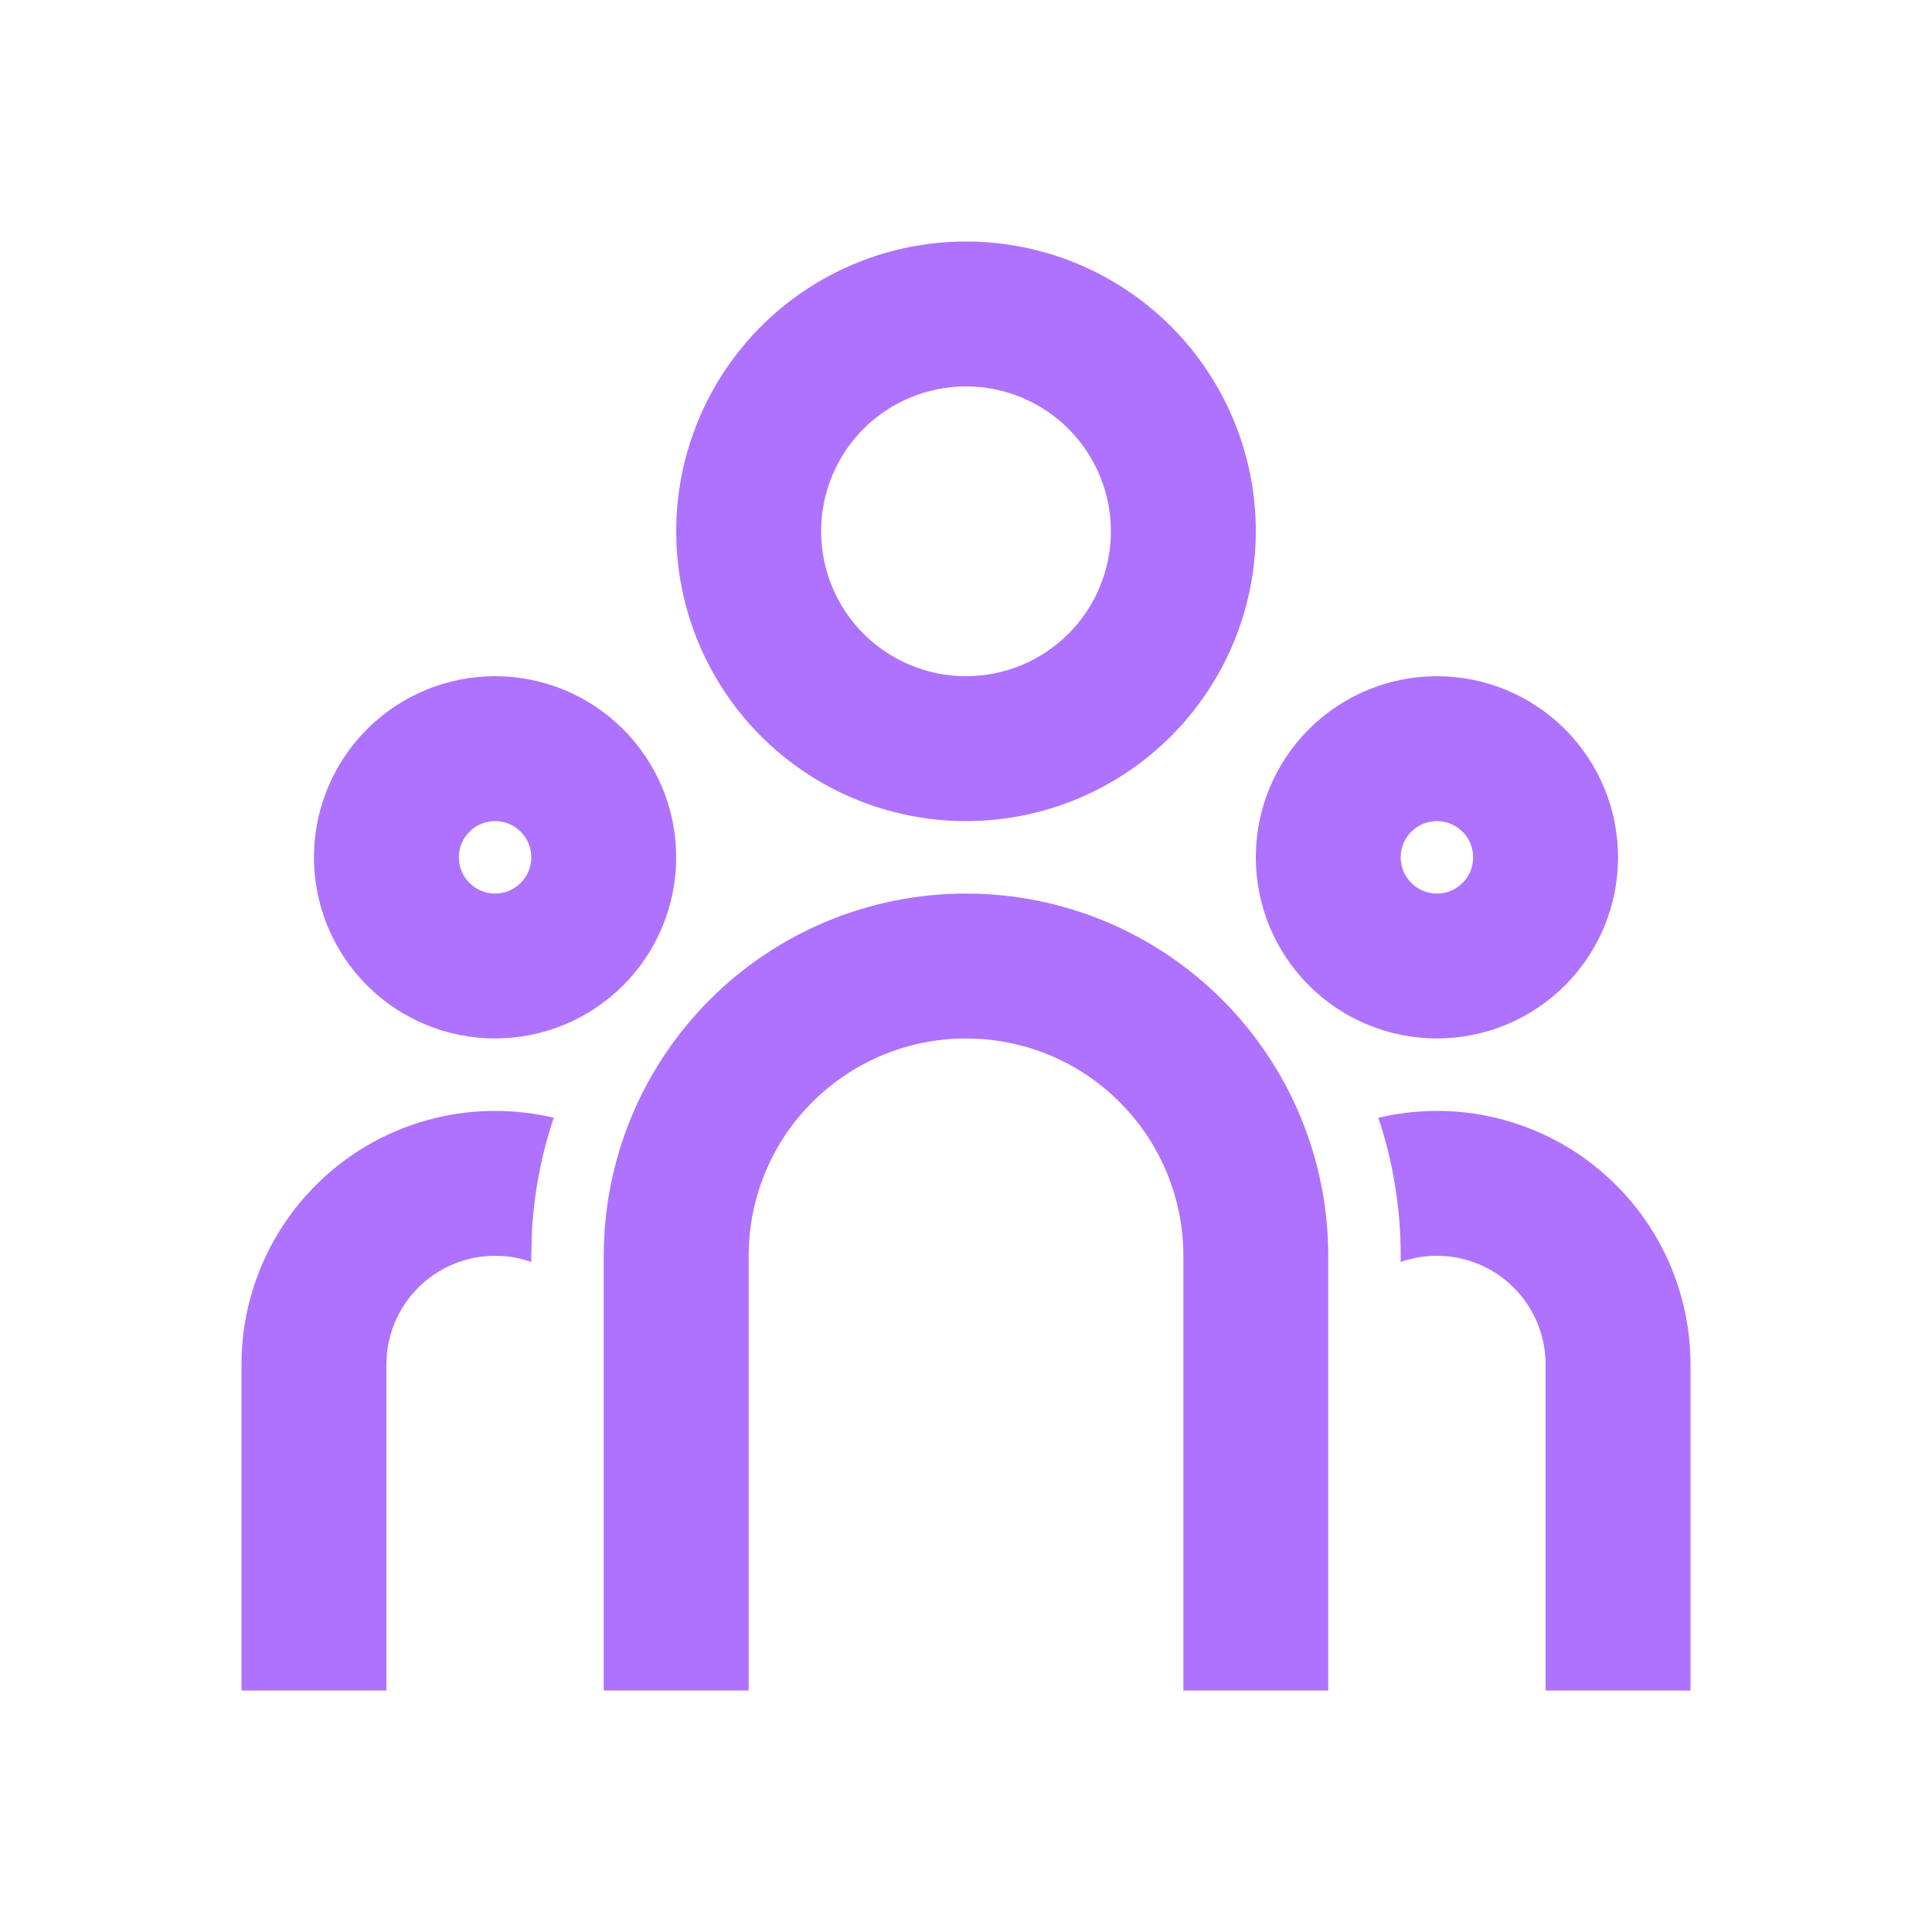 <svg width="24" height="24" viewBox="0 0 24 24" fill="none" xmlns="http://www.w3.org/2000/svg">
<path d="M12 11.1C13.194 11.1 14.338 11.574 15.182 12.418C16.026 13.262 16.5 14.406 16.5 15.6V21H14.7V15.6C14.7 14.911 14.437 14.249 13.964 13.748C13.492 13.246 12.846 12.945 12.158 12.905L12 12.9C11.311 12.9 10.649 13.163 10.148 13.636C9.646 14.108 9.345 14.754 9.305 15.442L9.3 15.6V21H7.5V15.6C7.5 14.406 7.974 13.262 8.818 12.418C9.662 11.574 10.806 11.1 12 11.1ZM6.15 13.8C6.401 13.8 6.645 13.83 6.879 13.885C6.725 14.343 6.634 14.819 6.608 15.302L6.6 15.6V15.677C6.497 15.64 6.389 15.616 6.28 15.605L6.15 15.6C5.814 15.6 5.491 15.725 5.242 15.951C4.994 16.176 4.839 16.486 4.806 16.82L4.8 16.95V21H3V16.95C3 16.115 3.332 15.313 3.923 14.723C4.513 14.132 5.315 13.8 6.15 13.8V13.8ZM17.85 13.8C18.685 13.8 19.487 14.132 20.077 14.723C20.668 15.313 21 16.115 21 16.95V21H19.2V16.95C19.2 16.614 19.075 16.291 18.849 16.042C18.624 15.794 18.314 15.639 17.98 15.606L17.85 15.6C17.692 15.6 17.541 15.627 17.4 15.677V15.6C17.4 15.001 17.303 14.425 17.122 13.886C17.355 13.83 17.599 13.8 17.85 13.8ZM6.15 8.4C6.747 8.4 7.319 8.637 7.741 9.059C8.163 9.481 8.4 10.053 8.4 10.65C8.4 11.247 8.163 11.819 7.741 12.241C7.319 12.663 6.747 12.9 6.15 12.9C5.553 12.9 4.981 12.663 4.559 12.241C4.137 11.819 3.9 11.247 3.9 10.65C3.9 10.053 4.137 9.481 4.559 9.059C4.981 8.637 5.553 8.4 6.15 8.4V8.4ZM17.85 8.4C18.447 8.4 19.019 8.637 19.441 9.059C19.863 9.481 20.1 10.053 20.1 10.65C20.1 11.247 19.863 11.819 19.441 12.241C19.019 12.663 18.447 12.9 17.85 12.9C17.253 12.9 16.681 12.663 16.259 12.241C15.837 11.819 15.6 11.247 15.6 10.65C15.6 10.053 15.837 9.481 16.259 9.059C16.681 8.637 17.253 8.4 17.85 8.4V8.4ZM6.15 10.2C6.031 10.2 5.916 10.247 5.832 10.332C5.747 10.416 5.7 10.531 5.7 10.65C5.7 10.769 5.747 10.884 5.832 10.968C5.916 11.053 6.031 11.1 6.15 11.1C6.269 11.1 6.384 11.053 6.468 10.968C6.553 10.884 6.6 10.769 6.6 10.65C6.6 10.531 6.553 10.416 6.468 10.332C6.384 10.247 6.269 10.2 6.15 10.2ZM17.85 10.2C17.731 10.2 17.616 10.247 17.532 10.332C17.447 10.416 17.4 10.531 17.4 10.65C17.4 10.769 17.447 10.884 17.532 10.968C17.616 11.053 17.731 11.1 17.85 11.1C17.969 11.1 18.084 11.053 18.168 10.968C18.253 10.884 18.3 10.769 18.3 10.65C18.3 10.531 18.253 10.416 18.168 10.332C18.084 10.247 17.969 10.2 17.85 10.2ZM12 3C12.955 3 13.87 3.379 14.546 4.054C15.221 4.73 15.6 5.645 15.6 6.6C15.6 7.555 15.221 8.47 14.546 9.146C13.87 9.821 12.955 10.2 12 10.2C11.045 10.2 10.13 9.821 9.454 9.146C8.779 8.47 8.4 7.555 8.4 6.6C8.4 5.645 8.779 4.73 9.454 4.054C10.13 3.379 11.045 3 12 3V3ZM12 4.8C11.523 4.8 11.065 4.99 10.727 5.327C10.39 5.665 10.2 6.123 10.2 6.6C10.2 7.077 10.39 7.535 10.727 7.873C11.065 8.21 11.523 8.4 12 8.4C12.477 8.4 12.935 8.21 13.273 7.873C13.61 7.535 13.8 7.077 13.8 6.6C13.8 6.123 13.61 5.665 13.273 5.327C12.935 4.99 12.477 4.8 12 4.8V4.8Z" fill="#AE72FF"/>
</svg>
